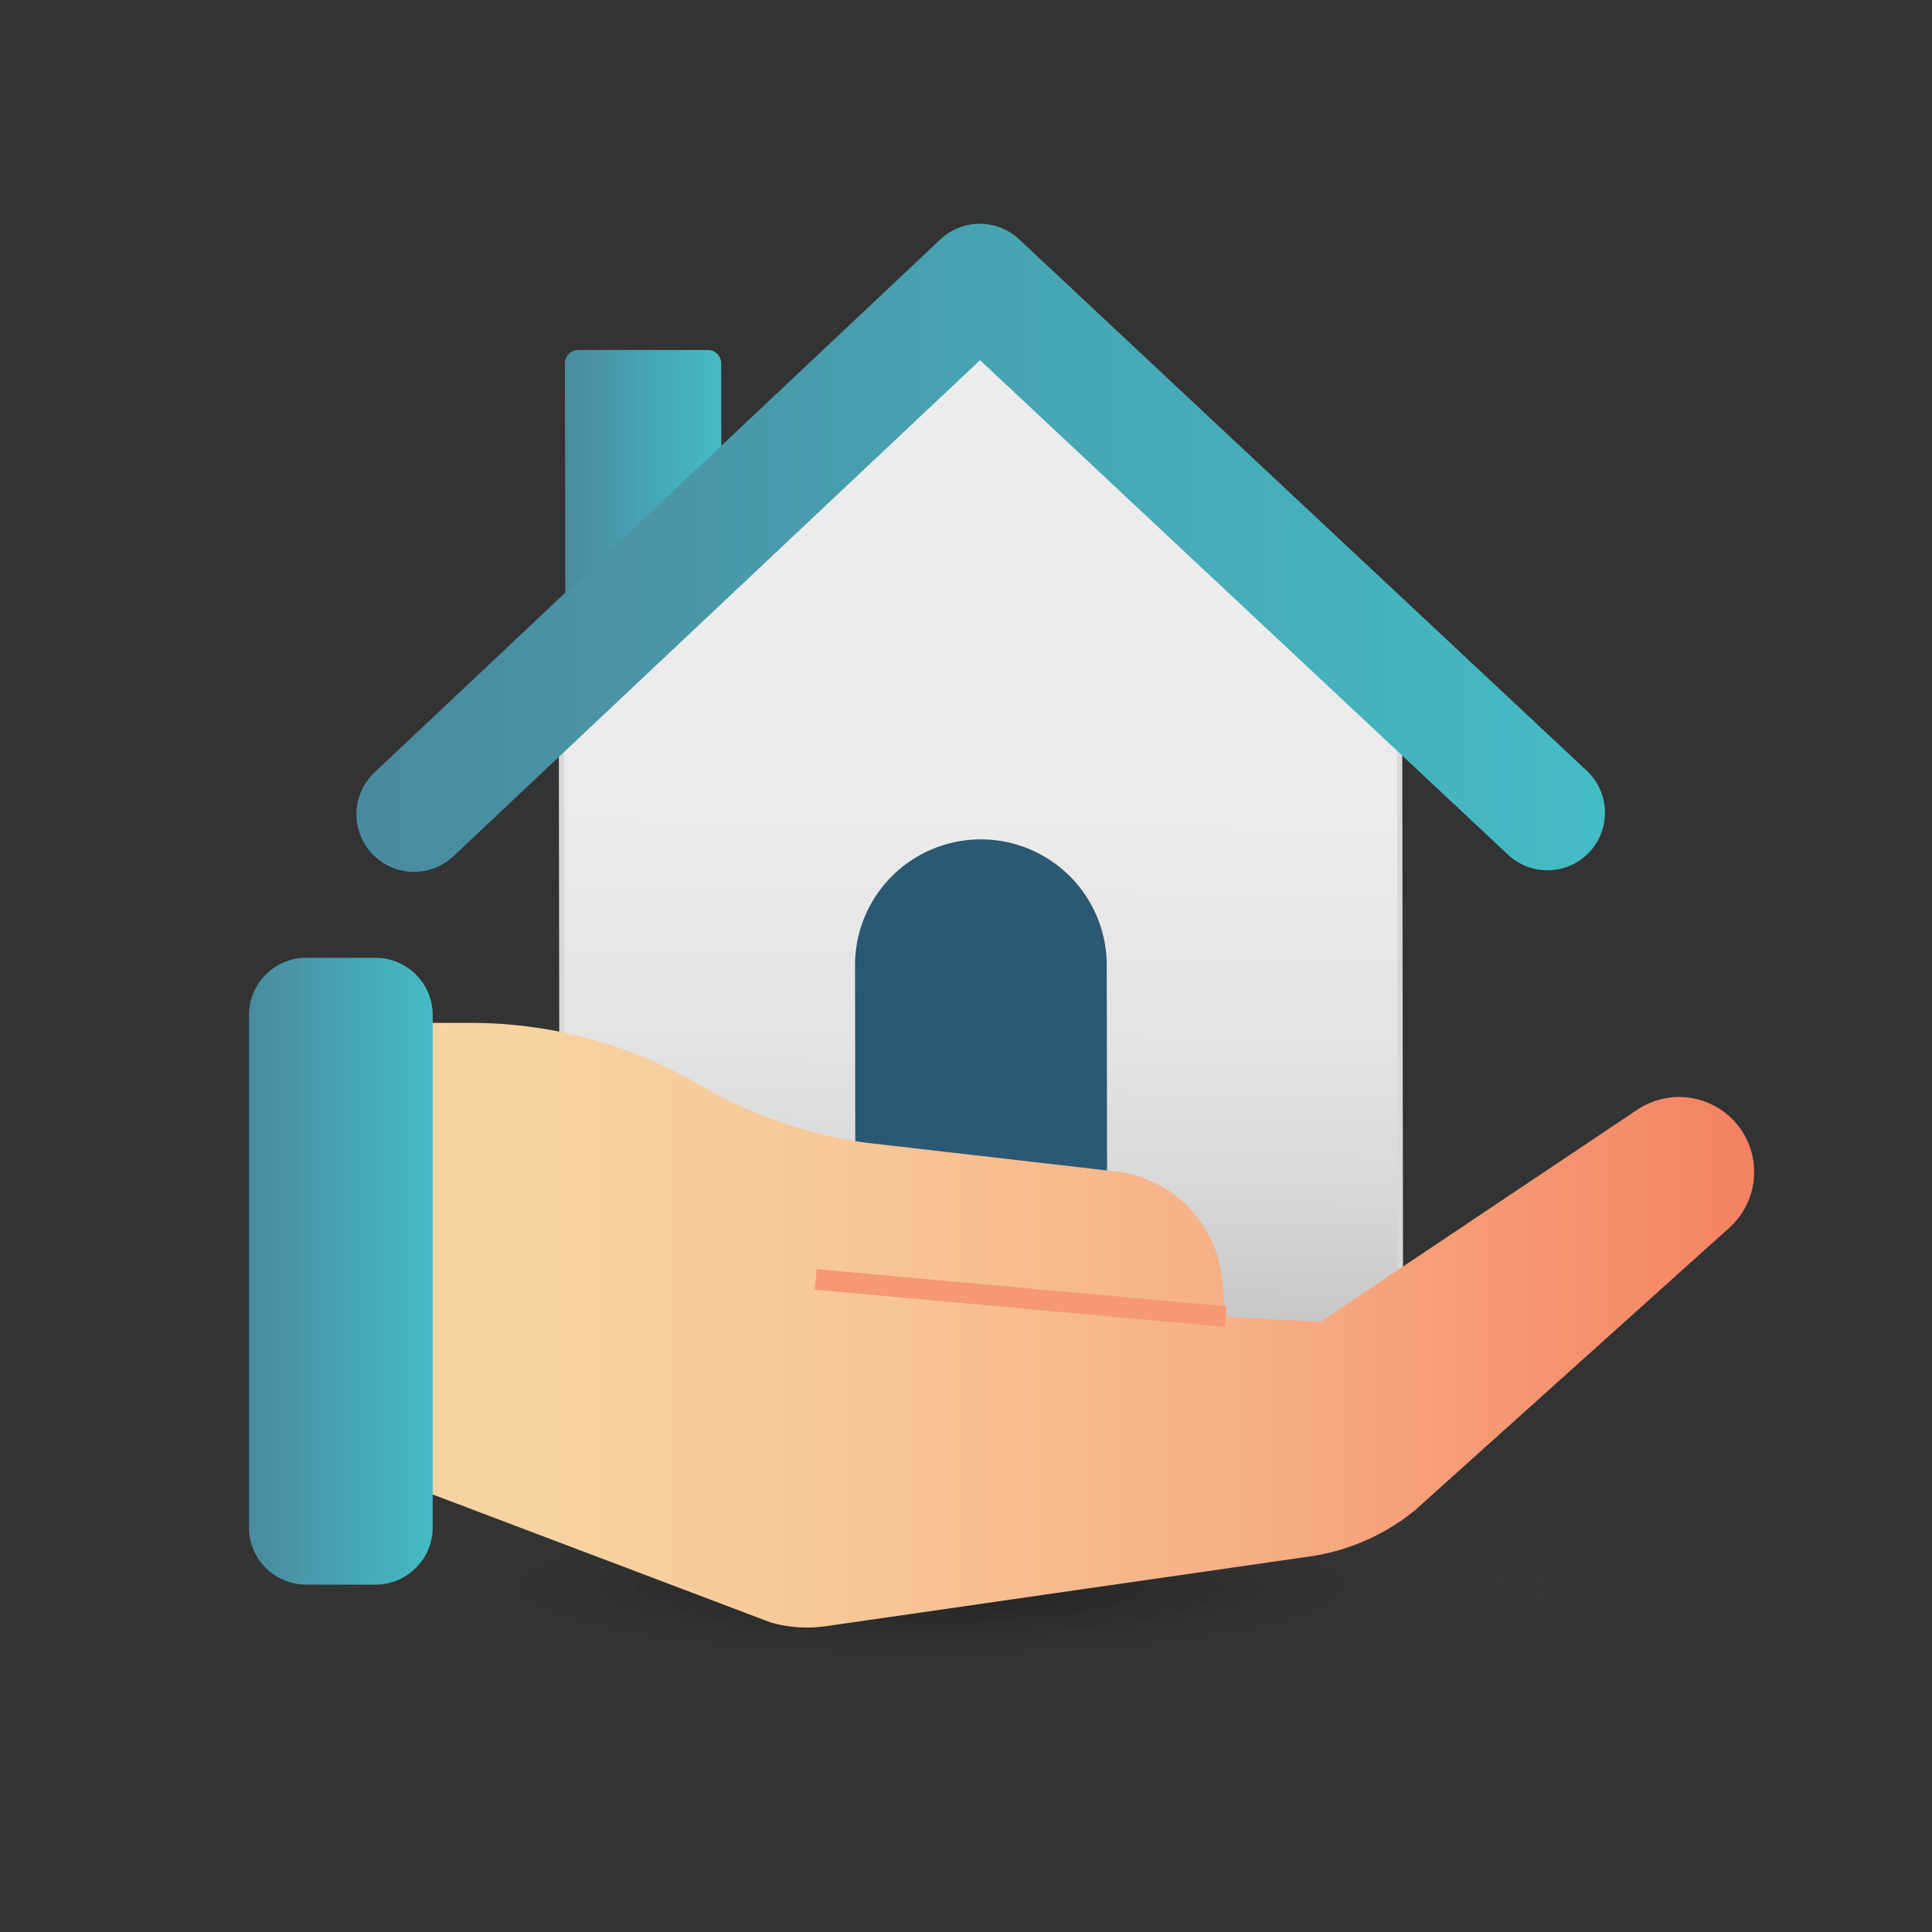 <svg xmlns="http://www.w3.org/2000/svg" xmlns:xlink="http://www.w3.org/1999/xlink" width="54" height="54" viewBox="0 0 54 54">
    <rect x="0" y="0" width="54" height="54" fill="#333333" stroke="none"/>
    <defs>
        <linearGradient id="s1580nk2ba" y1=".5" x2="1" y2=".5" gradientUnits="objectBoundingBox">
            <stop offset=".001" stop-color="#4a8a9f"/>
            <stop offset="1" stop-color="#44bcc5"/>
        </linearGradient>
        <linearGradient id="jglc238zid" x1=".509" y1="-.149" x2=".497" y2=".951" gradientUnits="objectBoundingBox">
            <stop offset="0" stop-color="#ededed"/>
            <stop offset=".549" stop-color="#ebebeb"/>
            <stop offset=".747" stop-color="#e4e4e4"/>
            <stop offset=".887" stop-color="#d8d8d8"/>
            <stop offset="1" stop-color="#c8c8c8"/>
        </linearGradient>
        <linearGradient id="rkhi824nme" y1=".5" x2="1" y2=".5" gradientUnits="objectBoundingBox">
            <stop offset="0" stop-color="#f8d6a5"/>
            <stop offset=".202" stop-color="#f7d1a1"/>
            <stop offset=".431" stop-color="#f7c396"/>
            <stop offset=".672" stop-color="#f6ad84"/>
            <stop offset=".92" stop-color="#f58d6b"/>
            <stop offset="1" stop-color="#f58262"/>
        </linearGradient>
        <linearGradient id="59jjjktnuf" x1="0" y1=".5" x2="1" y2=".5" xlink:href="#s1580nk2ba"/>
        <radialGradient id="5x7osfskwc" cx=".5" cy=".5" r=".5" gradientUnits="objectBoundingBox">
            <stop offset="0" stop-opacity=".565"/>
            <stop offset="1" stop-color="#545454" stop-opacity="0"/>
        </radialGradient>
        <clipPath id="a7sdm3gaib">
            <path data-name="Rectangle 33" transform="translate(-91.351 63.675)" style="fill:none" d="M0 0h54v54H0z"/>
        </clipPath>
    </defs>
    <g data-name="Group 59" style="clip-path:url(#a7sdm3gaib)" transform="translate(91.351 -63.675)">
        <g data-name="Group 58">
            <path data-name="Rectangle 32" transform="translate(-91.351 63.675)" style="fill:none" d="M0 0h54v54H0z"/>
            <g data-name="Group 57">
                <g data-name="Group 56">
                    <ellipse data-name="Ellipse 9" cx="21.037" cy="3.416" rx="21.037" ry="3.416" transform="translate(-86.381 104.594)" style="opacity:.66;fill:url(#5x7osfskwc)"/>
                </g>
                <path data-name="Path 49" d="m-71.182 81.185-4.368.006-.012-7.36a.374.374 0 0 1 .372-.374h3.623a.373.373 0 0 1 .373.372z" style="fill:url(#s1580nk2ba)"/>
                <path data-name="Path 50" d="m-63.959 73.319-11.7 11.022.023 16.755a.8.8 0 0 0 .8.8l21.83-.03a.8.8 0 0 0 .8-.8l-.024-16.755z" style="stroke-miterlimit:10;stroke:#d8d8d8;stroke-width:.145px;fill:url(#jglc238zid)"/>
                <path data-name="Path 51" d="M-48.1 88a1.6 1.6 0 0 1-1.1-.435l-14.759-13.823-14.717 13.864a1.608 1.608 0 0 1-2.274-.068 1.609 1.609 0 0 1 .067-2.274l15.818-14.9a1.608 1.608 0 0 1 2.2 0L-47 85.217a1.61 1.61 0 0 1 .074 2.274A1.608 1.608 0 0 1-48.1 88z" style="fill:url(#s1580nk2ba)"/>
                <path data-name="Path 52" d="M-63.94 87.136a3.518 3.518 0 0 0-3.513 3.523l.015 11.226 7.037-.01-.016-11.225a3.519 3.519 0 0 0-3.523-3.514z" style="fill:#2b5872"/>
                <path data-name="Path 53" d="m-45.586 94.691-8.865 5.933-2.642-.148-.1-1.04a3.377 3.377 0 0 0-2.886-3.009l-7.079-.815A12.686 12.686 0 0 1-71.79 94a12.683 12.683 0 0 0-6.41-1.735h-5.1v11.65l13.489 5.108a3.667 3.667 0 0 0 1.569.1h.009l13.58-1.958a6.007 6.007 0 0 0 2.851-1.277L-43.025 98a2.1 2.1 0 0 0 .341-2.746 2.1 2.1 0 0 0-2.902-.563z" style="fill:url(#rkhi824nme)"/>
                <path data-name="Path 54" d="M-80.857 107.966h-1.935a1.6 1.6 0 0 1-1.6-1.6v-14.32a1.6 1.6 0 0 1 1.6-1.6h1.935a1.6 1.6 0 0 1 1.6 1.6v14.317a1.6 1.6 0 0 1-1.6 1.603z" style="fill:url(#59jjjktnuf)"/>
                <path data-name="Line 1" transform="translate(-68.551 99.435)" style="stroke:#f59974;stroke-width:.578px;stroke-miterlimit:10;fill:none" d="M11.458 1.041 0 0"/>
            </g>
        </g>
    </g>
</svg>
